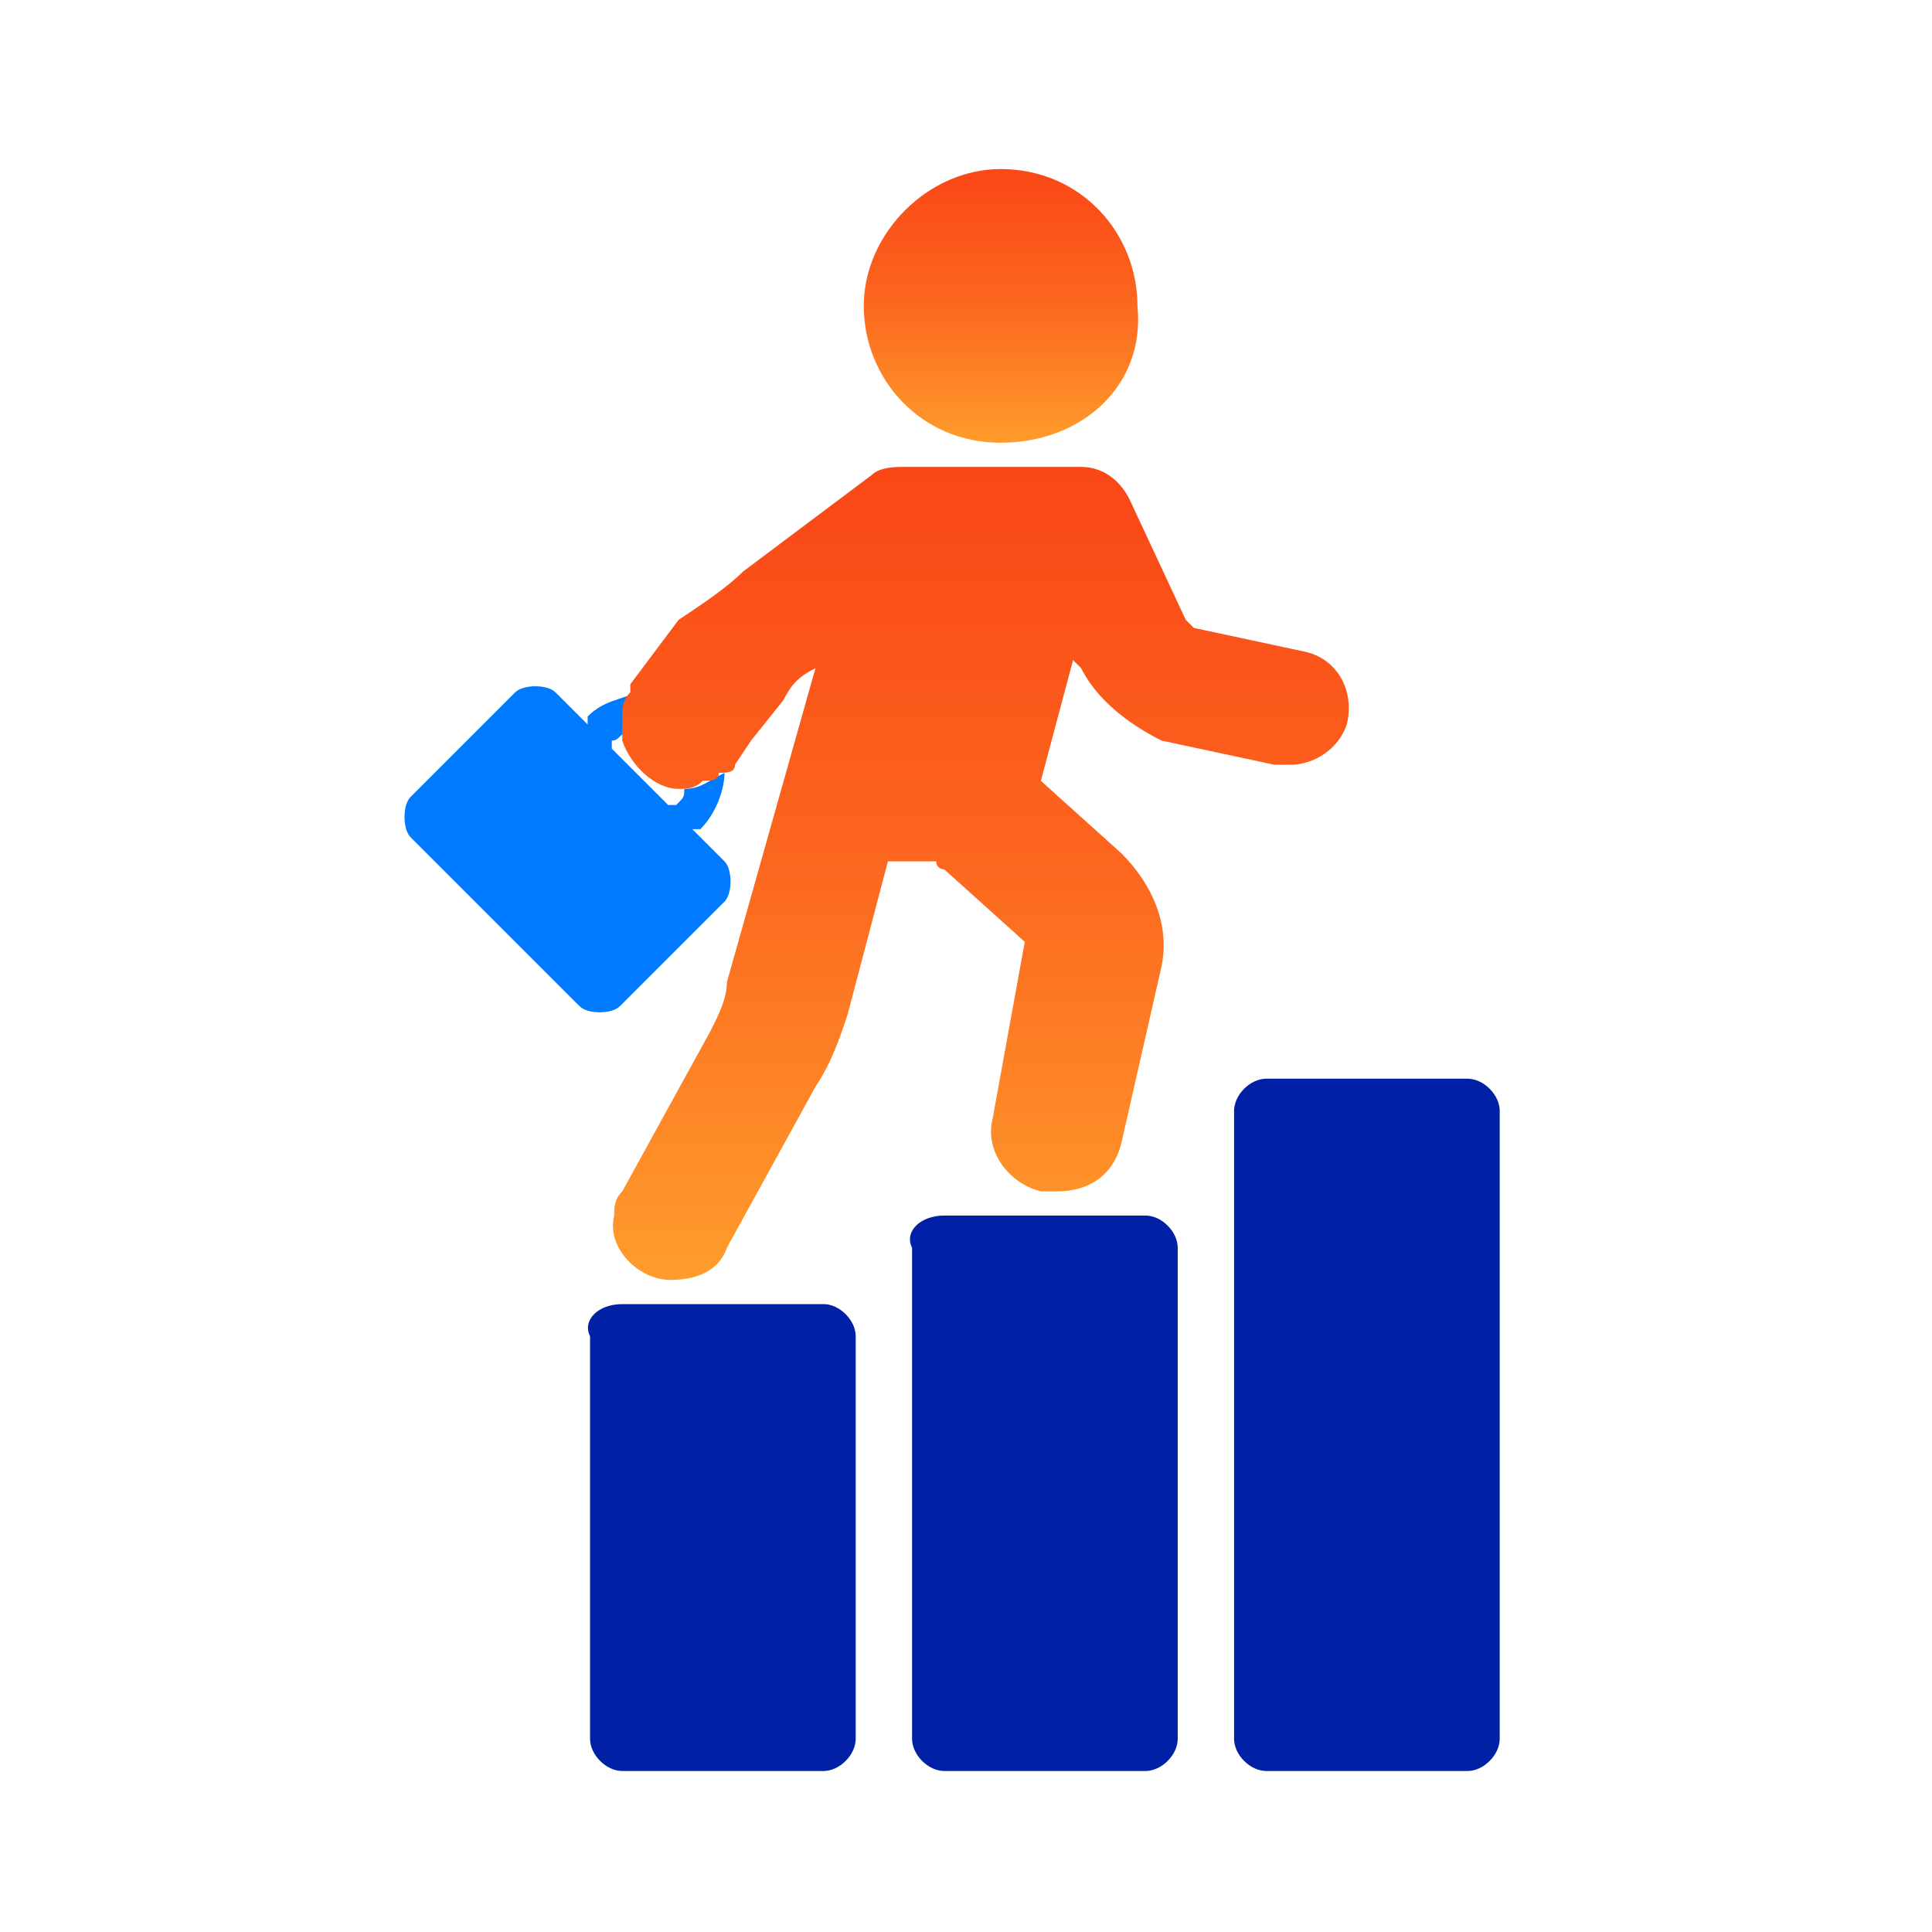 <?xml version="1.0" encoding="utf-8"?>
<!-- Generator: Adobe Illustrator 24.1.0, SVG Export Plug-In . SVG Version: 6.00 Build 0)  -->
<svg version="1.1" id="Layer_1" xmlns="http://www.w3.org/2000/svg" xmlns:xlink="http://www.w3.org/1999/xlink" x="0px" y="0px"
	 viewBox="0 0 24 24" style="enable-background:new 0 0 24 24;" xml:space="preserve">
<style type="text/css">
	.st0{fill:#007BFF;}
	.st1{fill:url(#Path_20_1_);}
	.st2{fill:url(#Path_21_1_);}
	.st3{fill:#0021A5;}
	.st4{fill:none;}
</style>
<g id="Group_21" transform="translate(1257 4612)">
	<g id="Group_19" transform="translate(12 16)">
		<g id="Group_18" transform="translate(-1264 -4626)">
			<path id="Path_18" d="M3.6,7.7"/>
			<path id="Path_19" class="st0" d="M0.1,7.9l1.3-1.3c0.1-0.1,0.4-0.1,0.5,0L2.3,7l0-0.1c0.2-0.2,0.4-0.2,0.6-0.3l0,0
				c0,0.1-0.1,0.2-0.1,0.3c0,0.1,0,0.2,0,0.3c0,0,0,0,0-0.1c-0.1,0-0.1,0.1-0.2,0.1c0,0,0,0,0,0.1L3.3,8c0,0,0,0,0.1,0
				c0.1-0.1,0.1-0.1,0.1-0.2l0,0h0c0.2,0,0.3-0.1,0.5-0.2c0,0,0,0,0,0c0,0.2-0.1,0.5-0.3,0.7c0,0,0,0-0.1,0L4,8.7
				c0.1,0.1,0.1,0.4,0,0.5l-1.3,1.3c-0.1,0.1-0.4,0.1-0.5,0c0,0,0,0,0,0L0.1,8.4C0,8.3,0,8,0.1,7.9C0.1,7.9,0.1,7.9,0.1,7.9z"/>
			<g id="Group_17" transform="translate(2.23 0)">
				
					<linearGradient id="Path_20_1_" gradientUnits="userSpaceOnUse" x1="76.025" y1="-94.257" x2="76.025" y2="-95.257" gradientTransform="matrix(3.48 0 0 -3.48 -259.341 -327.96)">
					<stop  offset="0" style="stop-color:#FA4616"/>
					<stop  offset="0.473" style="stop-color:#FC651E"/>
					<stop  offset="1" style="stop-color:#FF9D2C"/>
				</linearGradient>
				<path id="Path_20" class="st1" d="M5.2,3.5c-1,0-1.7-0.8-1.7-1.7s0.8-1.7,1.7-1.7c1,0,1.7,0.8,1.7,1.7c0,0,0,0,0,0
					C7,2.8,6.2,3.5,5.2,3.5z"/>
				
					<linearGradient id="Path_21_1_" gradientUnits="userSpaceOnUse" x1="25.401" y1="-17.159" x2="25.401" y2="-18.159" gradientTransform="matrix(9.139 0 0 -10.161 -227.178 -170.595)">
					<stop  offset="0" style="stop-color:#FA4616"/>
					<stop  offset="0.473" style="stop-color:#FC651E"/>
					<stop  offset="1" style="stop-color:#FF9D2C"/>
				</linearGradient>
				<path id="Path_21" class="st2" d="M1.2,7.8c-0.3,0-0.6-0.3-0.7-0.6c0-0.1,0-0.2,0-0.3c0-0.1,0-0.2,0.1-0.3l0,0c0,0,0,0,0-0.1
					l0.6-0.8C1.5,5.5,1.8,5.3,2,5.1l1.6-1.2C3.7,3.8,3.9,3.8,4,3.8h2.2c0.3,0,0.5,0.2,0.6,0.4l0.7,1.5c0,0,0,0,0.1,0.1L9,6.1
					C9.4,6.2,9.6,6.6,9.5,7C9.4,7.3,9.1,7.5,8.8,7.5c-0.1,0-0.1,0-0.2,0L7.2,7.2C6.8,7,6.4,6.7,6.2,6.3L6.1,6.2L5.7,7.7l1,0.9
					c0.4,0.4,0.6,0.9,0.5,1.4l-0.5,2.2c-0.1,0.4-0.4,0.6-0.8,0.6c-0.1,0-0.1,0-0.2,0c-0.4-0.1-0.7-0.5-0.6-0.9l0.4-2.2l-1-0.9
					c0,0-0.1,0-0.1-0.1H3.8l-0.5,1.9c-0.1,0.3-0.2,0.6-0.4,0.9l-1.1,2c-0.1,0.3-0.4,0.4-0.7,0.4H1.1c-0.4,0-0.8-0.4-0.7-0.8
					c0-0.1,0-0.2,0.1-0.3l1.1-2c0.1-0.2,0.2-0.4,0.2-0.6l1.1-3.9C2.7,6.4,2.6,6.5,2.5,6.7L2.1,7.2L1.9,7.5c0,0.1-0.1,0.1-0.2,0.1
					C1.7,7.7,1.6,7.7,1.5,7.7C1.4,7.8,1.3,7.8,1.2,7.8L1.2,7.8z"/>
				<path id="Rectangle_3" class="st3" d="M8.5,11.4H11c0.2,0,0.4,0.2,0.4,0.4v7.8c0,0.2-0.2,0.4-0.4,0.4H8.5
					c-0.2,0-0.4-0.2-0.4-0.4v-7.8C8.1,11.6,8.3,11.4,8.5,11.4z"/>
				<path id="Rectangle_4" class="st3" d="M4.5,13.1H7c0.2,0,0.4,0.2,0.4,0.4v6.1c0,0.2-0.2,0.4-0.4,0.4H4.5c-0.2,0-0.4-0.2-0.4-0.4
					v-6.1C4,13.3,4.2,13.1,4.5,13.1z"/>
				<path id="Rectangle_5" class="st3" d="M0.5,14.2H3c0.2,0,0.4,0.2,0.4,0.4v5c0,0.2-0.2,0.4-0.4,0.4H0.5c-0.2,0-0.4-0.2-0.4-0.4
					v-5C0,14.4,0.2,14.2,0.5,14.2z"/>
				<path id="Path_22" d="M1.2,7.8L1.2,7.8z"/>
			</g>
		</g>
	</g>
	<rect id="Rectangle_7" x="-1257" y="-4611.9" class="st4" width="24" height="24"/>
</g>
</svg>
